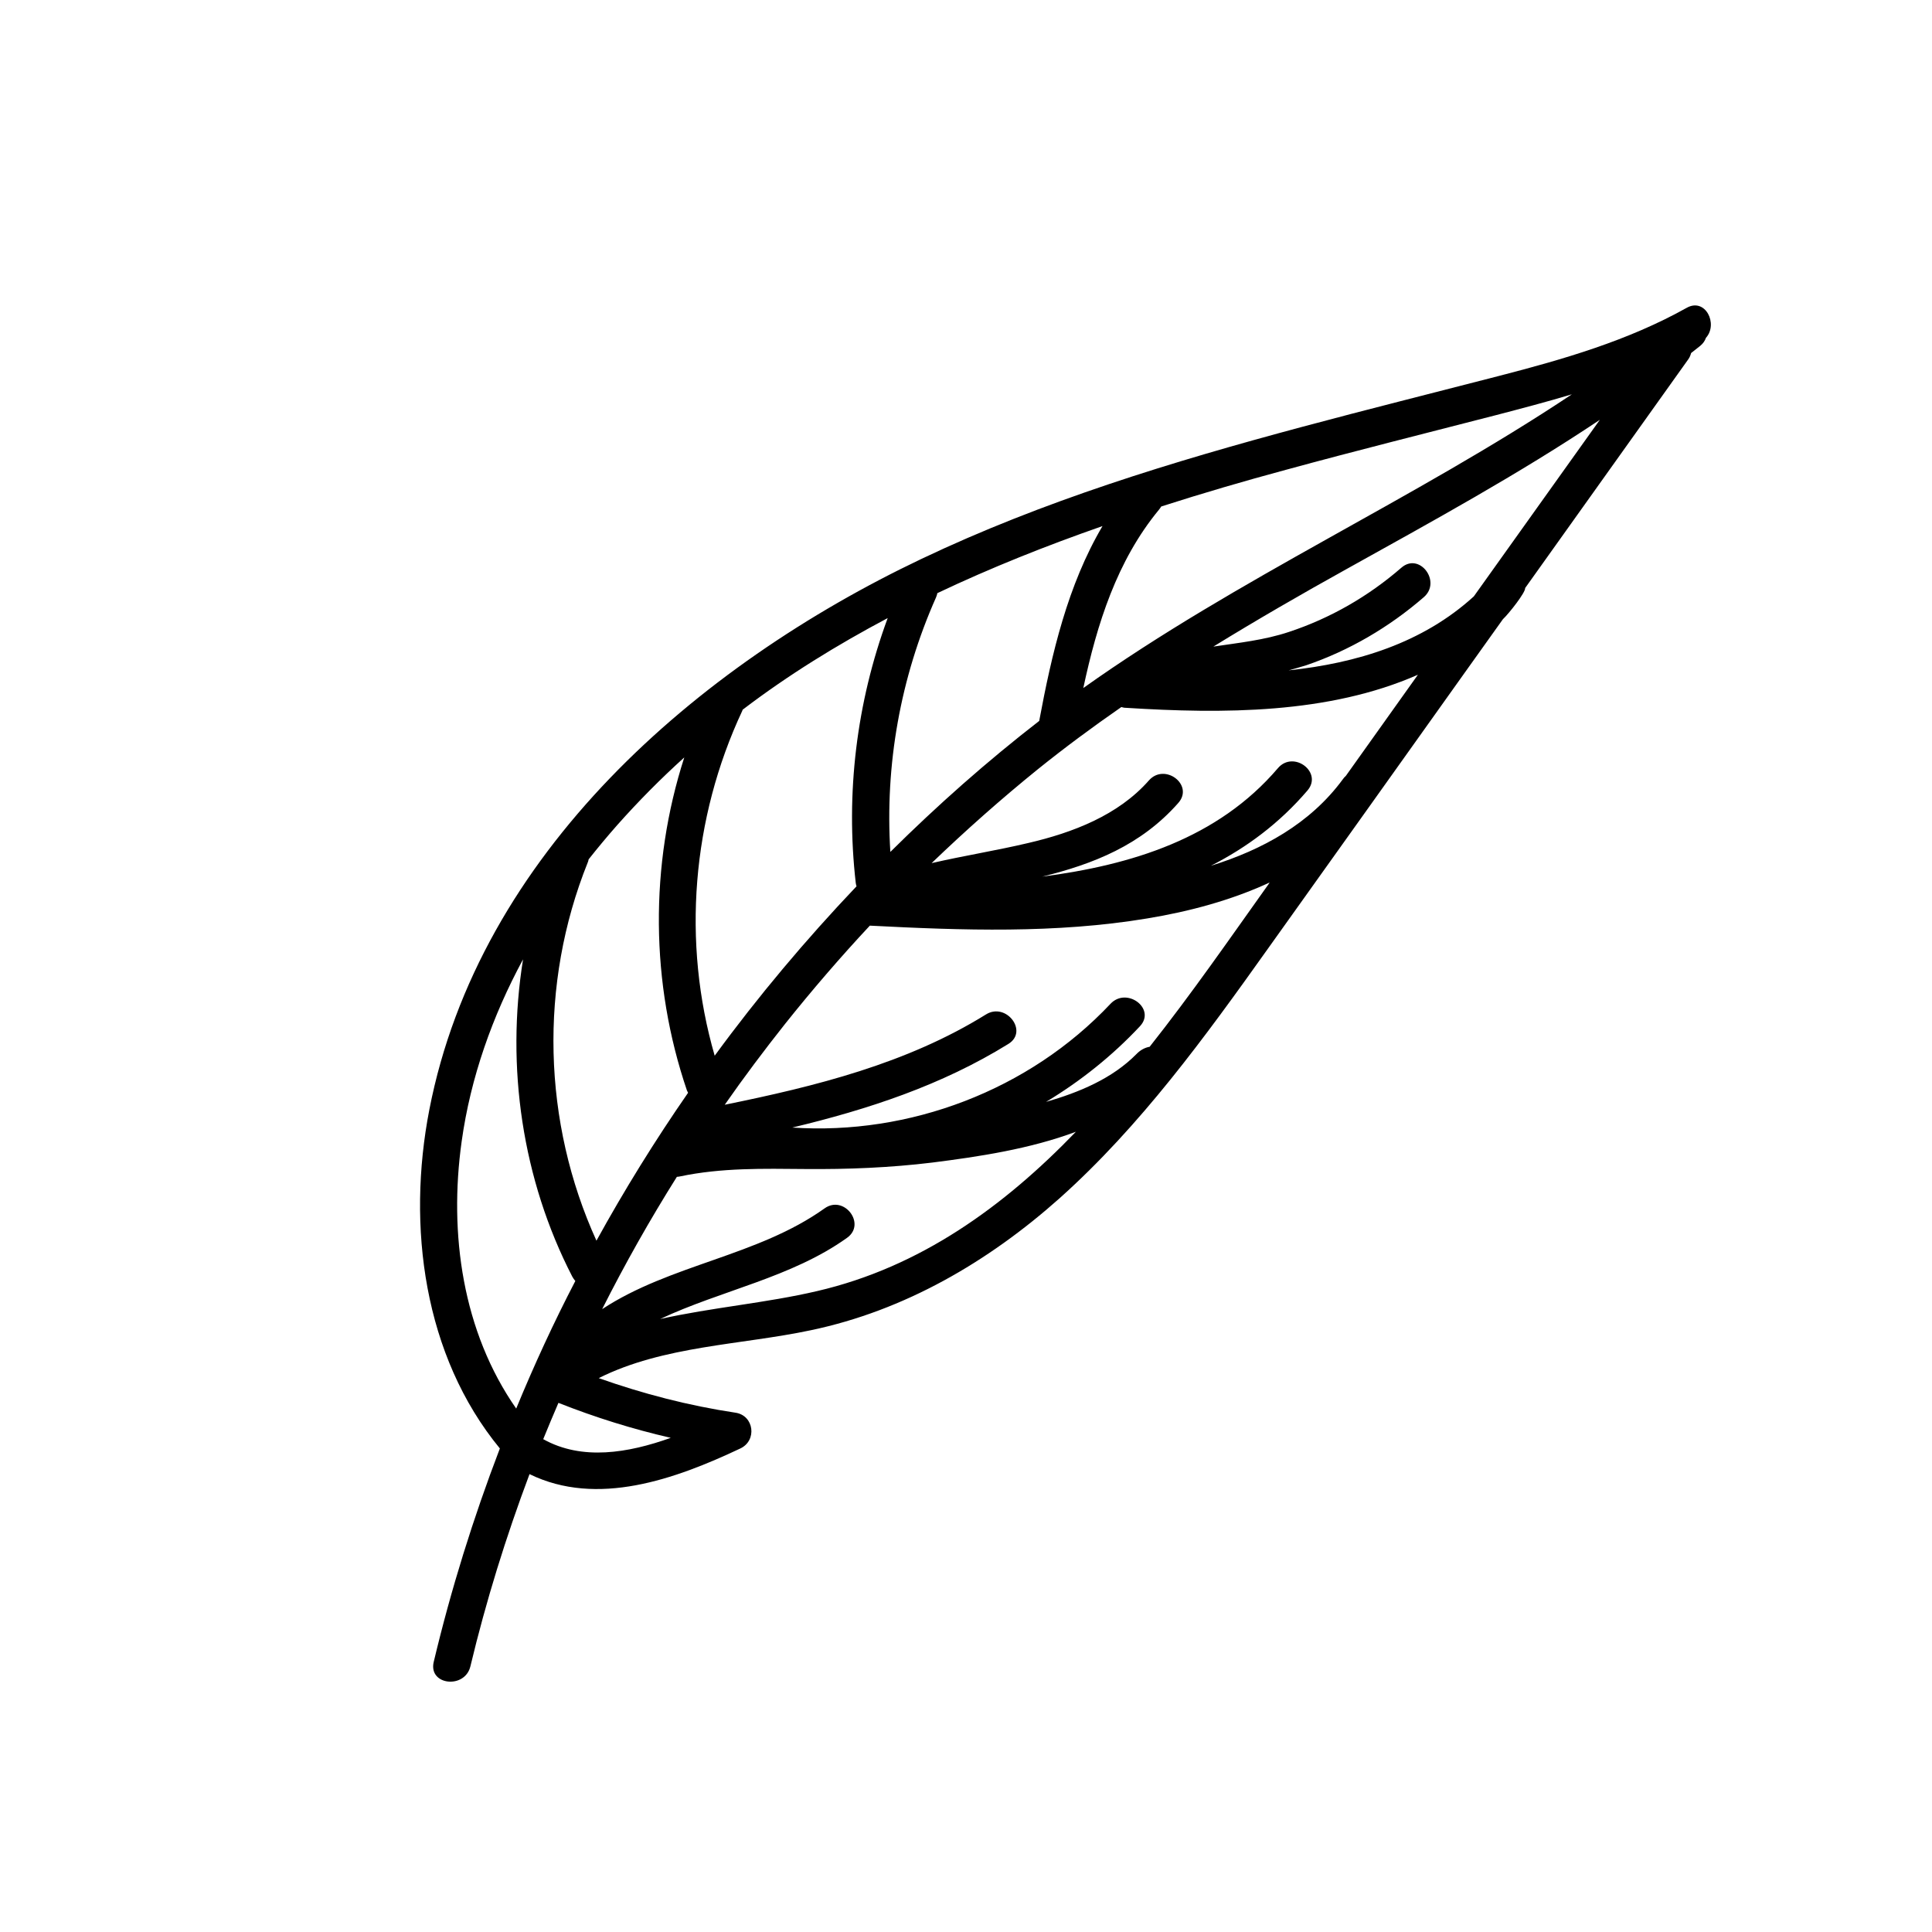 <?xml version="1.0" encoding="UTF-8"?>
<!-- Uploaded to: ICON Repo, www.svgrepo.com, Generator: ICON Repo Mixer Tools -->
<svg fill="#000000" width="800px" height="800px" version="1.1" viewBox="144 144 512 512" xmlns="http://www.w3.org/2000/svg">
 <path d="m424.79 461.56c21.512-19.246 38.543-42.723 55.219-66.148 17.48-24.484 34.914-48.918 52.348-73.406 3.324-4.637 6.602-9.27 9.926-13.906 1.613-1.512 6.047-7.152 5.894-8.262 14.41-20.203 28.816-40.406 43.227-60.609 0.402-0.555 0.605-1.109 0.754-1.664 0.805-0.656 1.613-1.258 2.418-1.914 0.754-0.605 1.258-1.359 1.512-2.117 3.324-3.68-0.152-10.73-5.09-7.961-15.566 8.715-32.695 13.652-49.879 18.086-17.332 4.484-34.711 8.816-51.992 13.453-34.41 9.219-68.668 19.648-100.96 35.016-59.449 28.266-117.19 78.039-130.39 145.95-5.996 30.883-1.512 65.191 18.691 89.777-7.055 18.438-12.949 37.332-17.531 56.578-1.461 6.195 8.262 7.254 9.723 1.16 4.133-17.281 9.422-34.309 15.668-50.934 17.938 8.766 38.594 1.359 55.871-6.801 4.484-2.117 3.629-8.715-1.258-9.473-12.395-1.863-24.484-4.988-36.273-9.168 17.18-8.613 37.734-8.766 56.227-12.695 24.789-5.188 47.008-18.137 65.898-34.965zm55.016-82.723c-9.875 13.855-20.051 28.566-31.137 42.57-1.258 0.203-2.519 0.906-3.477 1.914-6.449 6.551-15.266 10.176-23.98 12.695 9.117-5.492 17.531-12.191 24.887-20.051 4.332-4.637-3.477-10.531-7.809-5.945-21.613 22.973-53.305 34.863-84.336 32.797 20-4.785 39.551-11.184 57.281-22.168 5.391-3.324-0.605-11.133-5.945-7.809-21.008 13.047-45.191 19.043-69.223 23.93 5.09-7.305 10.43-14.41 15.973-21.41 7.152-8.969 14.66-17.684 22.469-26.047h0.152c24.383 1.258 49.121 2.117 73.355-1.914 11.035-1.812 22.219-4.785 32.445-9.523-0.203 0.305-0.402 0.656-0.656 0.961zm39.953-56.023-19.094 26.801c-0.301 0.25-0.555 0.555-0.805 0.906-8.664 11.789-21.363 18.691-34.965 22.922 9.473-4.836 18.137-11.234 25.594-19.949 4.133-4.836-3.68-10.73-7.809-5.945-15.973 18.742-38.945 25.695-62.473 28.766 13.453-3.324 26.148-8.262 36.074-19.547 4.18-4.785-3.629-10.68-7.809-5.945-8.16 9.27-20.254 13.855-31.941 16.574-8.516 2.016-17.129 3.375-25.645 5.34 9.02-8.664 18.391-16.977 28.164-24.887 7.203-5.793 14.559-11.234 22.117-16.473 0.352 0.102 0.754 0.203 1.211 0.203 25.688 1.613 53.699 1.66 77.379-8.766zm14.812-20.758c-13.602 12.395-31.035 17.684-49.07 19.598 1.562-0.453 3.125-0.855 4.684-1.359 11.387-3.879 22.016-10.125 31.137-18.035 4.785-4.133-1.16-11.992-5.945-7.809-8.766 7.609-18.844 13.402-29.824 17.027-6.5 2.168-13.301 2.871-20 3.879 11.539-7.106 23.328-13.906 35.215-20.504 22.723-12.645 45.594-25.141 67.207-39.598-11.133 15.613-22.27 31.184-33.402 46.801zm-49.777-33.555c18.438-5.039 37.031-9.672 55.57-14.461 6.75-1.762 13.504-3.527 20.203-5.543-41.867 27.91-88.367 48.617-129.48 77.84 3.629-16.93 8.867-33.703 20.051-47.258 0.25-0.301 0.402-0.555 0.605-0.855 10.984-3.527 22.02-6.75 33.051-9.723zm-48.617 14.914c-9.219 15.617-13.453 33.805-16.777 51.641-13.855 10.73-27.004 22.371-39.449 34.711-1.461-23.074 2.672-46.199 12.09-67.41 0.152-0.402 0.301-0.754 0.352-1.16 14.211-6.75 28.922-12.594 43.785-17.781zm-56.93 24.383c-8.262 22.371-11.184 46.5-8.465 70.18 0.051 0.301 0.102 0.605 0.203 0.906-13.453 14.156-26.047 29.121-37.586 44.891-8.715-30.078-6.047-62.875 7.305-91.391 0.051-0.102 0.051-0.203 0.102-0.301 12.09-9.219 25.039-17.18 38.441-24.285zm-79.25 63.934c2.469-3.125 4.988-6.144 7.609-9.117 5.644-6.348 11.539-12.293 17.734-17.887-9.219 28.617-8.969 59.852 0.707 88.266 0.102 0.25 0.203 0.402 0.301 0.605-8.766 12.645-16.879 25.746-24.285 39.195-14.258-31.336-15.266-67.965-2.316-100.21 0.098-0.199 0.199-0.555 0.25-0.855zm-33.656 74.766c2.367-16.977 8.16-33.25 16.273-48.266-4.586 28.516-0.203 58.391 13.047 84.086 0.25 0.453 0.504 0.805 0.805 1.16-5.742 11.035-10.934 22.32-15.668 33.805-14.203-20.355-17.883-46.25-14.457-70.785zm55.422 78.543c-11.285 4.031-23.527 6.098-33.805 0.352 1.309-3.223 2.672-6.449 4.031-9.621 9.672 3.828 19.645 6.953 29.773 9.27zm-2.82-31.488c16.172-7.609 34.812-10.984 49.523-21.512 5.188-3.68-0.805-11.488-5.945-7.809-17.785 12.695-40.859 14.812-58.945 26.703 6.047-11.992 12.645-23.68 19.801-35.066 0.25 0 0.555-0.051 0.805-0.102 10.984-2.316 22.066-2.066 33.199-1.965 11.285 0.102 22.52-0.352 33.703-1.715 12.293-1.562 25.797-3.578 38.039-8.16-19.094 19.801-41.211 35.871-68.57 42.219-13.551 3.176-27.906 4.336-41.609 7.406z"/>
</svg>